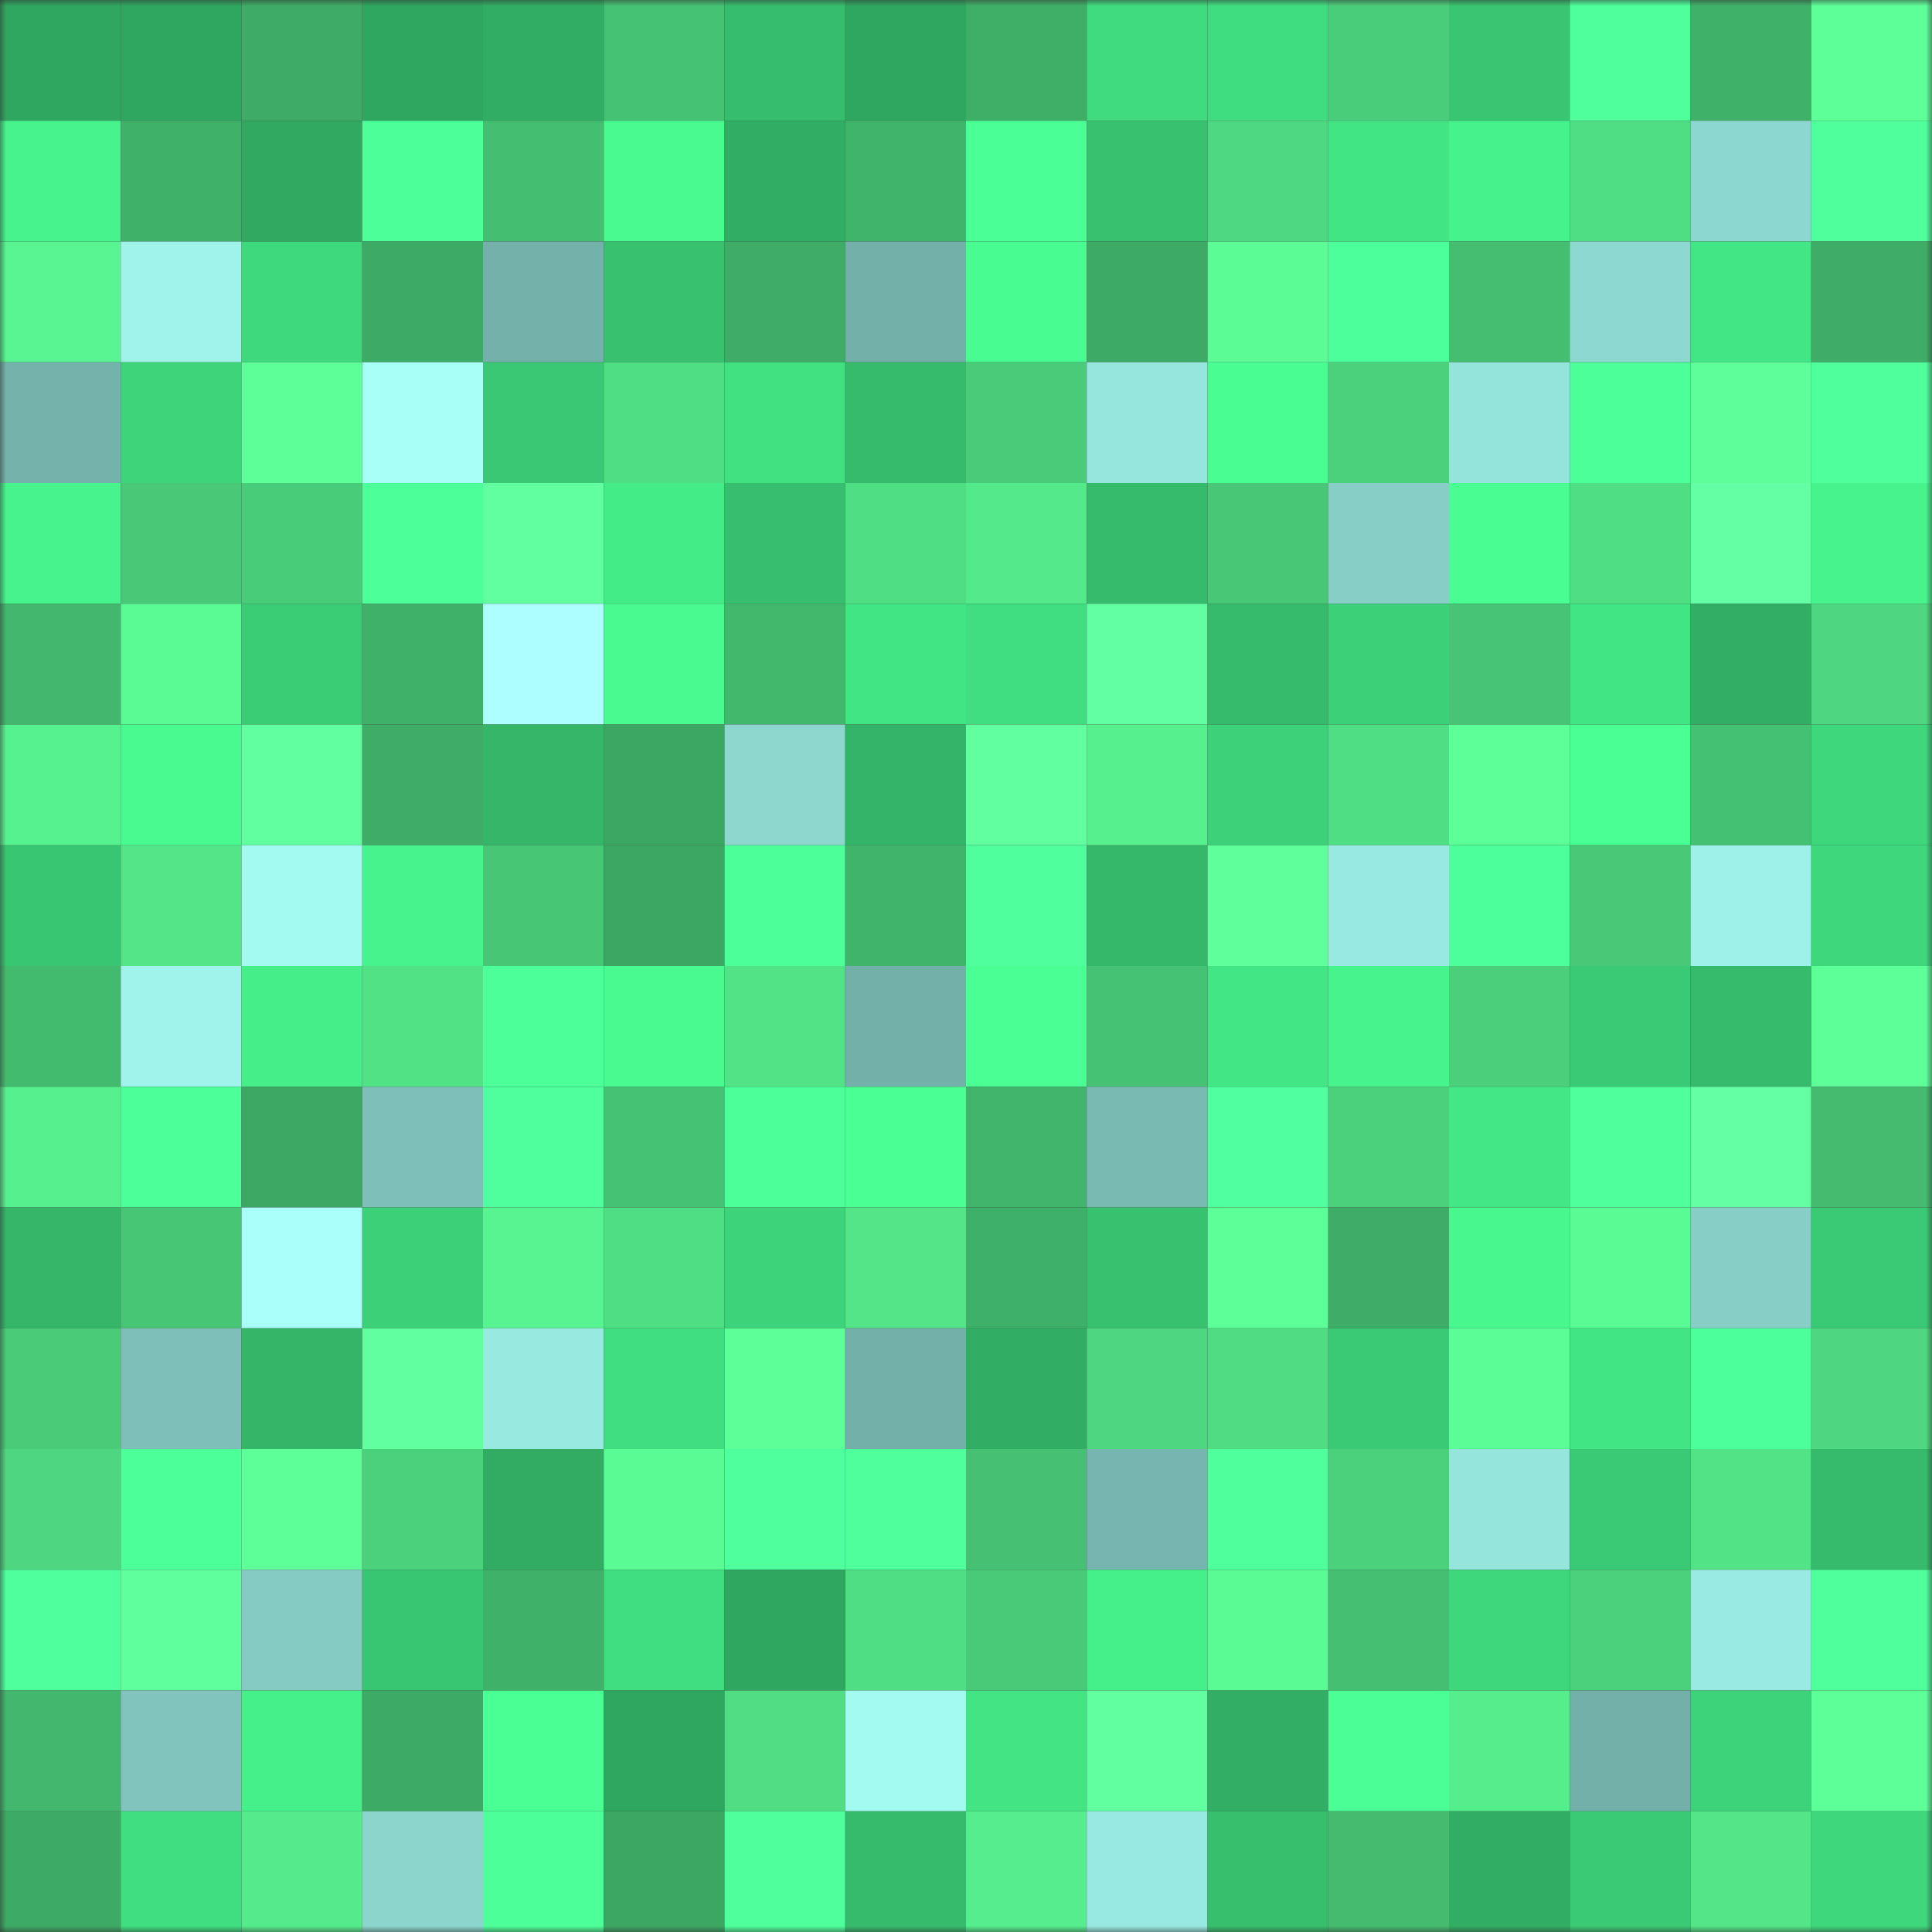<svg viewBox="0 0 160 160" fill="none" role="img" xmlns="http://www.w3.org/2000/svg" width="240" height="240" name="lens%2Crefet.lens"><rect x="0" y="0" width="160" height="160" fill="#333333" stroke="none"/><mask id="871632856" mask-type="alpha" maskUnits="userSpaceOnUse" x="0" y="0" width="160" height="160"><rect width="160" height="160" fill="#FFFFFF"></rect></mask><g mask="url(#871632856)"><rect x="0" y="0" width="10" height="10" fill="#30a760"></rect><rect x="10" y="0" width="10" height="10" fill="#30a760"></rect><rect x="20" y="0" width="10" height="10" fill="#3eac66"></rect><rect x="30" y="0" width="10" height="10" fill="#30a760"></rect><rect x="40" y="0" width="10" height="10" fill="#32ad64"></rect><rect x="50" y="0" width="10" height="10" fill="#46c274"></rect><rect x="60" y="0" width="10" height="10" fill="#36bd6d"></rect><rect x="70" y="0" width="10" height="10" fill="#30a760"></rect><rect x="80" y="0" width="10" height="10" fill="#3faf68"></rect><rect x="90" y="0" width="10" height="10" fill="#3fdb7e"></rect><rect x="100" y="0" width="10" height="10" fill="#40dd80"></rect><rect x="110" y="0" width="10" height="10" fill="#4acd7a"></rect><rect x="120" y="0" width="10" height="10" fill="#39c571"></rect><rect x="130" y="0" width="10" height="10" fill="#4eff9c"></rect><rect x="140" y="0" width="10" height="10" fill="#40b169"></rect><rect x="150" y="0" width="10" height="10" fill="#5dff99"></rect><rect x="0" y="10" width="10" height="10" fill="#46f38c"></rect><rect x="10" y="10" width="10" height="10" fill="#40b169"></rect><rect x="20" y="10" width="10" height="10" fill="#31a961"></rect><rect x="30" y="10" width="10" height="10" fill="#4cff98"></rect><rect x="40" y="10" width="10" height="10" fill="#44be71"></rect><rect x="50" y="10" width="10" height="10" fill="#48fa90"></rect><rect x="60" y="10" width="10" height="10" fill="#32ad64"></rect><rect x="70" y="10" width="10" height="10" fill="#41b46b"></rect><rect x="80" y="10" width="10" height="10" fill="#4aff95"></rect><rect x="90" y="10" width="10" height="10" fill="#38c270"></rect><rect x="100" y="10" width="10" height="10" fill="#4ed881"></rect><rect x="110" y="10" width="10" height="10" fill="#42e584"></rect><rect x="120" y="10" width="10" height="10" fill="#46f28b"></rect><rect x="130" y="10" width="10" height="10" fill="#50de84"></rect><rect x="140" y="10" width="10" height="10" fill="#8cd7cf"></rect><rect x="150" y="10" width="10" height="10" fill="#4eff9c"></rect><rect x="0" y="20" width="10" height="10" fill="#58f592"></rect><rect x="10" y="20" width="10" height="10" fill="#9ff3ea"></rect><rect x="20" y="20" width="10" height="10" fill="#3ed97d"></rect><rect x="30" y="20" width="10" height="10" fill="#3daa65"></rect><rect x="40" y="20" width="10" height="10" fill="#74b1ab"></rect><rect x="50" y="20" width="10" height="10" fill="#38c270"></rect><rect x="60" y="20" width="10" height="10" fill="#3fad67"></rect><rect x="70" y="20" width="10" height="10" fill="#73b0a9"></rect><rect x="80" y="20" width="10" height="10" fill="#49fc91"></rect><rect x="90" y="20" width="10" height="10" fill="#3daa65"></rect><rect x="100" y="20" width="10" height="10" fill="#5bfb95"></rect><rect x="110" y="20" width="10" height="10" fill="#4dff9a"></rect><rect x="120" y="20" width="10" height="10" fill="#45be71"></rect><rect x="130" y="20" width="10" height="10" fill="#8dd8d0"></rect><rect x="140" y="20" width="10" height="10" fill="#42e685"></rect><rect x="150" y="20" width="10" height="10" fill="#3fad67"></rect><rect x="0" y="30" width="10" height="10" fill="#74b2ab"></rect><rect x="10" y="30" width="10" height="10" fill="#3dd47a"></rect><rect x="20" y="30" width="10" height="10" fill="#5dff99"></rect><rect x="30" y="30" width="10" height="10" fill="#a8fff7"></rect><rect x="40" y="30" width="10" height="10" fill="#3ac874"></rect><rect x="50" y="30" width="10" height="10" fill="#50de84"></rect><rect x="60" y="30" width="10" height="10" fill="#41e182"></rect><rect x="70" y="30" width="10" height="10" fill="#36bb6c"></rect><rect x="80" y="30" width="10" height="10" fill="#49cb79"></rect><rect x="90" y="30" width="10" height="10" fill="#96e6dd"></rect><rect x="100" y="30" width="10" height="10" fill="#49fd92"></rect><rect x="110" y="30" width="10" height="10" fill="#4bd07c"></rect><rect x="120" y="30" width="10" height="10" fill="#95e4db"></rect><rect x="130" y="30" width="10" height="10" fill="#4cff98"></rect><rect x="140" y="30" width="10" height="10" fill="#5eff9b"></rect><rect x="150" y="30" width="10" height="10" fill="#4eff9c"></rect><rect x="0" y="40" width="10" height="10" fill="#46f38c"></rect><rect x="10" y="40" width="10" height="10" fill="#49c978"></rect><rect x="20" y="40" width="10" height="10" fill="#49cc79"></rect><rect x="30" y="40" width="10" height="10" fill="#4cff98"></rect><rect x="40" y="40" width="10" height="10" fill="#62ffa1"></rect><rect x="50" y="40" width="10" height="10" fill="#44ec88"></rect><rect x="60" y="40" width="10" height="10" fill="#37be6e"></rect><rect x="70" y="40" width="10" height="10" fill="#50de84"></rect><rect x="80" y="40" width="10" height="10" fill="#54e98a"></rect><rect x="90" y="40" width="10" height="10" fill="#36bb6c"></rect><rect x="100" y="40" width="10" height="10" fill="#48c776"></rect><rect x="110" y="40" width="10" height="10" fill="#87cec6"></rect><rect x="120" y="40" width="10" height="10" fill="#49fd92"></rect><rect x="130" y="40" width="10" height="10" fill="#50de84"></rect><rect x="140" y="40" width="10" height="10" fill="#64ffa5"></rect><rect x="150" y="40" width="10" height="10" fill="#46f38c"></rect><rect x="0" y="50" width="10" height="10" fill="#42b76d"></rect><rect x="10" y="50" width="10" height="10" fill="#5afa95"></rect><rect x="20" y="50" width="10" height="10" fill="#3bcd76"></rect><rect x="30" y="50" width="10" height="10" fill="#40b169"></rect><rect x="40" y="50" width="10" height="10" fill="#acfffe"></rect><rect x="50" y="50" width="10" height="10" fill="#48fa90"></rect><rect x="60" y="50" width="10" height="10" fill="#42b86d"></rect><rect x="70" y="50" width="10" height="10" fill="#42e584"></rect><rect x="80" y="50" width="10" height="10" fill="#40de80"></rect><rect x="90" y="50" width="10" height="10" fill="#63ffa3"></rect><rect x="100" y="50" width="10" height="10" fill="#36bb6c"></rect><rect x="110" y="50" width="10" height="10" fill="#3cd078"></rect><rect x="120" y="50" width="10" height="10" fill="#47c475"></rect><rect x="130" y="50" width="10" height="10" fill="#42e584"></rect><rect x="140" y="50" width="10" height="10" fill="#32ae65"></rect><rect x="150" y="50" width="10" height="10" fill="#4ed780"></rect><rect x="0" y="60" width="10" height="10" fill="#57f290"></rect><rect x="10" y="60" width="10" height="10" fill="#48fa90"></rect><rect x="20" y="60" width="10" height="10" fill="#61ffa0"></rect><rect x="30" y="60" width="10" height="10" fill="#3fad67"></rect><rect x="40" y="60" width="10" height="10" fill="#35b669"></rect><rect x="50" y="60" width="10" height="10" fill="#3ca763"></rect><rect x="60" y="60" width="10" height="10" fill="#8dd7cf"></rect><rect x="70" y="60" width="10" height="10" fill="#34b468"></rect><rect x="80" y="60" width="10" height="10" fill="#61ffa0"></rect><rect x="90" y="60" width="10" height="10" fill="#56f08e"></rect><rect x="100" y="60" width="10" height="10" fill="#3dd279"></rect><rect x="110" y="60" width="10" height="10" fill="#50de84"></rect><rect x="120" y="60" width="10" height="10" fill="#5cff98"></rect><rect x="130" y="60" width="10" height="10" fill="#4aff94"></rect><rect x="140" y="60" width="10" height="10" fill="#45c173"></rect><rect x="150" y="60" width="10" height="10" fill="#3ed77c"></rect><rect x="0" y="70" width="10" height="10" fill="#39c672"></rect><rect x="10" y="70" width="10" height="10" fill="#53e588"></rect><rect x="20" y="70" width="10" height="10" fill="#a3faf1"></rect><rect x="30" y="70" width="10" height="10" fill="#46f38c"></rect><rect x="40" y="70" width="10" height="10" fill="#47c676"></rect><rect x="50" y="70" width="10" height="10" fill="#3ca763"></rect><rect x="60" y="70" width="10" height="10" fill="#4dff99"></rect><rect x="70" y="70" width="10" height="10" fill="#41b46b"></rect><rect x="80" y="70" width="10" height="10" fill="#4fff9d"></rect><rect x="90" y="70" width="10" height="10" fill="#35b86a"></rect><rect x="100" y="70" width="10" height="10" fill="#5fff9c"></rect><rect x="110" y="70" width="10" height="10" fill="#98e9e1"></rect><rect x="120" y="70" width="10" height="10" fill="#4dff9a"></rect><rect x="130" y="70" width="10" height="10" fill="#49c978"></rect><rect x="140" y="70" width="10" height="10" fill="#9df1e8"></rect><rect x="150" y="70" width="10" height="10" fill="#3ed77c"></rect><rect x="0" y="80" width="10" height="10" fill="#43bb6f"></rect><rect x="10" y="80" width="10" height="10" fill="#9ff3ea"></rect><rect x="20" y="80" width="10" height="10" fill="#45ee89"></rect><rect x="30" y="80" width="10" height="10" fill="#51e286"></rect><rect x="40" y="80" width="10" height="10" fill="#4cff98"></rect><rect x="50" y="80" width="10" height="10" fill="#48fa90"></rect><rect x="60" y="80" width="10" height="10" fill="#52e387"></rect><rect x="70" y="80" width="10" height="10" fill="#73b0a9"></rect><rect x="80" y="80" width="10" height="10" fill="#4aff94"></rect><rect x="90" y="80" width="10" height="10" fill="#46c274"></rect><rect x="100" y="80" width="10" height="10" fill="#42e685"></rect><rect x="110" y="80" width="10" height="10" fill="#46f38c"></rect><rect x="120" y="80" width="10" height="10" fill="#4bcf7b"></rect><rect x="130" y="80" width="10" height="10" fill="#3ac974"></rect><rect x="140" y="80" width="10" height="10" fill="#36bb6c"></rect><rect x="150" y="80" width="10" height="10" fill="#5dff99"></rect><rect x="0" y="90" width="10" height="10" fill="#57f08f"></rect><rect x="10" y="90" width="10" height="10" fill="#4cff98"></rect><rect x="20" y="90" width="10" height="10" fill="#3ca864"></rect><rect x="30" y="90" width="10" height="10" fill="#7ec0b9"></rect><rect x="40" y="90" width="10" height="10" fill="#4fff9d"></rect><rect x="50" y="90" width="10" height="10" fill="#46c274"></rect><rect x="60" y="90" width="10" height="10" fill="#4cff99"></rect><rect x="70" y="90" width="10" height="10" fill="#4aff94"></rect><rect x="80" y="90" width="10" height="10" fill="#41b56c"></rect><rect x="90" y="90" width="10" height="10" fill="#79bab3"></rect><rect x="100" y="90" width="10" height="10" fill="#50ff9f"></rect><rect x="110" y="90" width="10" height="10" fill="#4bd07c"></rect><rect x="120" y="90" width="10" height="10" fill="#43e785"></rect><rect x="130" y="90" width="10" height="10" fill="#4eff9c"></rect><rect x="140" y="90" width="10" height="10" fill="#64ffa5"></rect><rect x="150" y="90" width="10" height="10" fill="#44bb6f"></rect><rect x="0" y="100" width="10" height="10" fill="#35b669"></rect><rect x="10" y="100" width="10" height="10" fill="#47c676"></rect><rect x="20" y="100" width="10" height="10" fill="#aafffb"></rect><rect x="30" y="100" width="10" height="10" fill="#3cd078"></rect><rect x="40" y="100" width="10" height="10" fill="#58f491"></rect><rect x="50" y="100" width="10" height="10" fill="#50de84"></rect><rect x="60" y="100" width="10" height="10" fill="#3dd37a"></rect><rect x="70" y="100" width="10" height="10" fill="#53e588"></rect><rect x="80" y="100" width="10" height="10" fill="#3fb069"></rect><rect x="90" y="100" width="10" height="10" fill="#38c270"></rect><rect x="100" y="100" width="10" height="10" fill="#5cff98"></rect><rect x="110" y="100" width="10" height="10" fill="#3fad67"></rect><rect x="120" y="100" width="10" height="10" fill="#48f88f"></rect><rect x="130" y="100" width="10" height="10" fill="#5afa95"></rect><rect x="140" y="100" width="10" height="10" fill="#86cec6"></rect><rect x="150" y="100" width="10" height="10" fill="#3ac974"></rect><rect x="0" y="110" width="10" height="10" fill="#49cb78"></rect><rect x="10" y="110" width="10" height="10" fill="#7ec0b9"></rect><rect x="20" y="110" width="10" height="10" fill="#34b568"></rect><rect x="30" y="110" width="10" height="10" fill="#62ffa1"></rect><rect x="40" y="110" width="10" height="10" fill="#98e9e0"></rect><rect x="50" y="110" width="10" height="10" fill="#40de80"></rect><rect x="60" y="110" width="10" height="10" fill="#5cff98"></rect><rect x="70" y="110" width="10" height="10" fill="#73b0a9"></rect><rect x="80" y="110" width="10" height="10" fill="#32ad64"></rect><rect x="90" y="110" width="10" height="10" fill="#4ed780"></rect><rect x="100" y="110" width="10" height="10" fill="#4fdc83"></rect><rect x="110" y="110" width="10" height="10" fill="#3ac974"></rect><rect x="120" y="110" width="10" height="10" fill="#5bfd96"></rect><rect x="130" y="110" width="10" height="10" fill="#42e584"></rect><rect x="140" y="110" width="10" height="10" fill="#4dff9b"></rect><rect x="150" y="110" width="10" height="10" fill="#4ed780"></rect><rect x="0" y="120" width="10" height="10" fill="#4ed780"></rect><rect x="10" y="120" width="10" height="10" fill="#4cff98"></rect><rect x="20" y="120" width="10" height="10" fill="#5dff99"></rect><rect x="30" y="120" width="10" height="10" fill="#4bd07c"></rect><rect x="40" y="120" width="10" height="10" fill="#32ac63"></rect><rect x="50" y="120" width="10" height="10" fill="#5afa95"></rect><rect x="60" y="120" width="10" height="10" fill="#4fff9e"></rect><rect x="70" y="120" width="10" height="10" fill="#4eff9c"></rect><rect x="80" y="120" width="10" height="10" fill="#46c173"></rect><rect x="90" y="120" width="10" height="10" fill="#77b6b0"></rect><rect x="100" y="120" width="10" height="10" fill="#4eff9b"></rect><rect x="110" y="120" width="10" height="10" fill="#4bd07c"></rect><rect x="120" y="120" width="10" height="10" fill="#96e5dd"></rect><rect x="130" y="120" width="10" height="10" fill="#3ac974"></rect><rect x="140" y="120" width="10" height="10" fill="#52e387"></rect><rect x="150" y="120" width="10" height="10" fill="#36bb6c"></rect><rect x="0" y="130" width="10" height="10" fill="#4fff9d"></rect><rect x="10" y="130" width="10" height="10" fill="#5fff9d"></rect><rect x="20" y="130" width="10" height="10" fill="#85cbc4"></rect><rect x="30" y="130" width="10" height="10" fill="#39c672"></rect><rect x="40" y="130" width="10" height="10" fill="#40b169"></rect><rect x="50" y="130" width="10" height="10" fill="#40de80"></rect><rect x="60" y="130" width="10" height="10" fill="#30a761"></rect><rect x="70" y="130" width="10" height="10" fill="#50de84"></rect><rect x="80" y="130" width="10" height="10" fill="#49ca78"></rect><rect x="90" y="130" width="10" height="10" fill="#45f08a"></rect><rect x="100" y="130" width="10" height="10" fill="#5afb95"></rect><rect x="110" y="130" width="10" height="10" fill="#45bf71"></rect><rect x="120" y="130" width="10" height="10" fill="#3ed77c"></rect><rect x="130" y="130" width="10" height="10" fill="#4bd07c"></rect><rect x="140" y="130" width="10" height="10" fill="#99eae2"></rect><rect x="150" y="130" width="10" height="10" fill="#4eff9c"></rect><rect x="0" y="140" width="10" height="10" fill="#42b76d"></rect><rect x="10" y="140" width="10" height="10" fill="#80c4bd"></rect><rect x="20" y="140" width="10" height="10" fill="#45f08a"></rect><rect x="30" y="140" width="10" height="10" fill="#3daa65"></rect><rect x="40" y="140" width="10" height="10" fill="#4aff93"></rect><rect x="50" y="140" width="10" height="10" fill="#30a760"></rect><rect x="60" y="140" width="10" height="10" fill="#50dd84"></rect><rect x="70" y="140" width="10" height="10" fill="#a3faf1"></rect><rect x="80" y="140" width="10" height="10" fill="#42e483"></rect><rect x="90" y="140" width="10" height="10" fill="#62ffa1"></rect><rect x="100" y="140" width="10" height="10" fill="#32af65"></rect><rect x="110" y="140" width="10" height="10" fill="#4bff96"></rect><rect x="120" y="140" width="10" height="10" fill="#56ed8d"></rect><rect x="130" y="140" width="10" height="10" fill="#73b0a9"></rect><rect x="140" y="140" width="10" height="10" fill="#3dd37a"></rect><rect x="150" y="140" width="10" height="10" fill="#5dff99"></rect><rect x="0" y="150" width="10" height="10" fill="#3daa65"></rect><rect x="10" y="150" width="10" height="10" fill="#40de80"></rect><rect x="20" y="150" width="10" height="10" fill="#55eb8c"></rect><rect x="30" y="150" width="10" height="10" fill="#8bd5cd"></rect><rect x="40" y="150" width="10" height="10" fill="#4cff98"></rect><rect x="50" y="150" width="10" height="10" fill="#3ca763"></rect><rect x="60" y="150" width="10" height="10" fill="#4eff9b"></rect><rect x="70" y="150" width="10" height="10" fill="#36bb6c"></rect><rect x="80" y="150" width="10" height="10" fill="#55ed8d"></rect><rect x="90" y="150" width="10" height="10" fill="#98e9e1"></rect><rect x="100" y="150" width="10" height="10" fill="#37bf6e"></rect><rect x="110" y="150" width="10" height="10" fill="#44bb6f"></rect><rect x="120" y="150" width="10" height="10" fill="#32ae64"></rect><rect x="130" y="150" width="10" height="10" fill="#3ac974"></rect><rect x="140" y="150" width="10" height="10" fill="#53e588"></rect><rect x="150" y="150" width="10" height="10" fill="#3ed77c"></rect></g></svg>